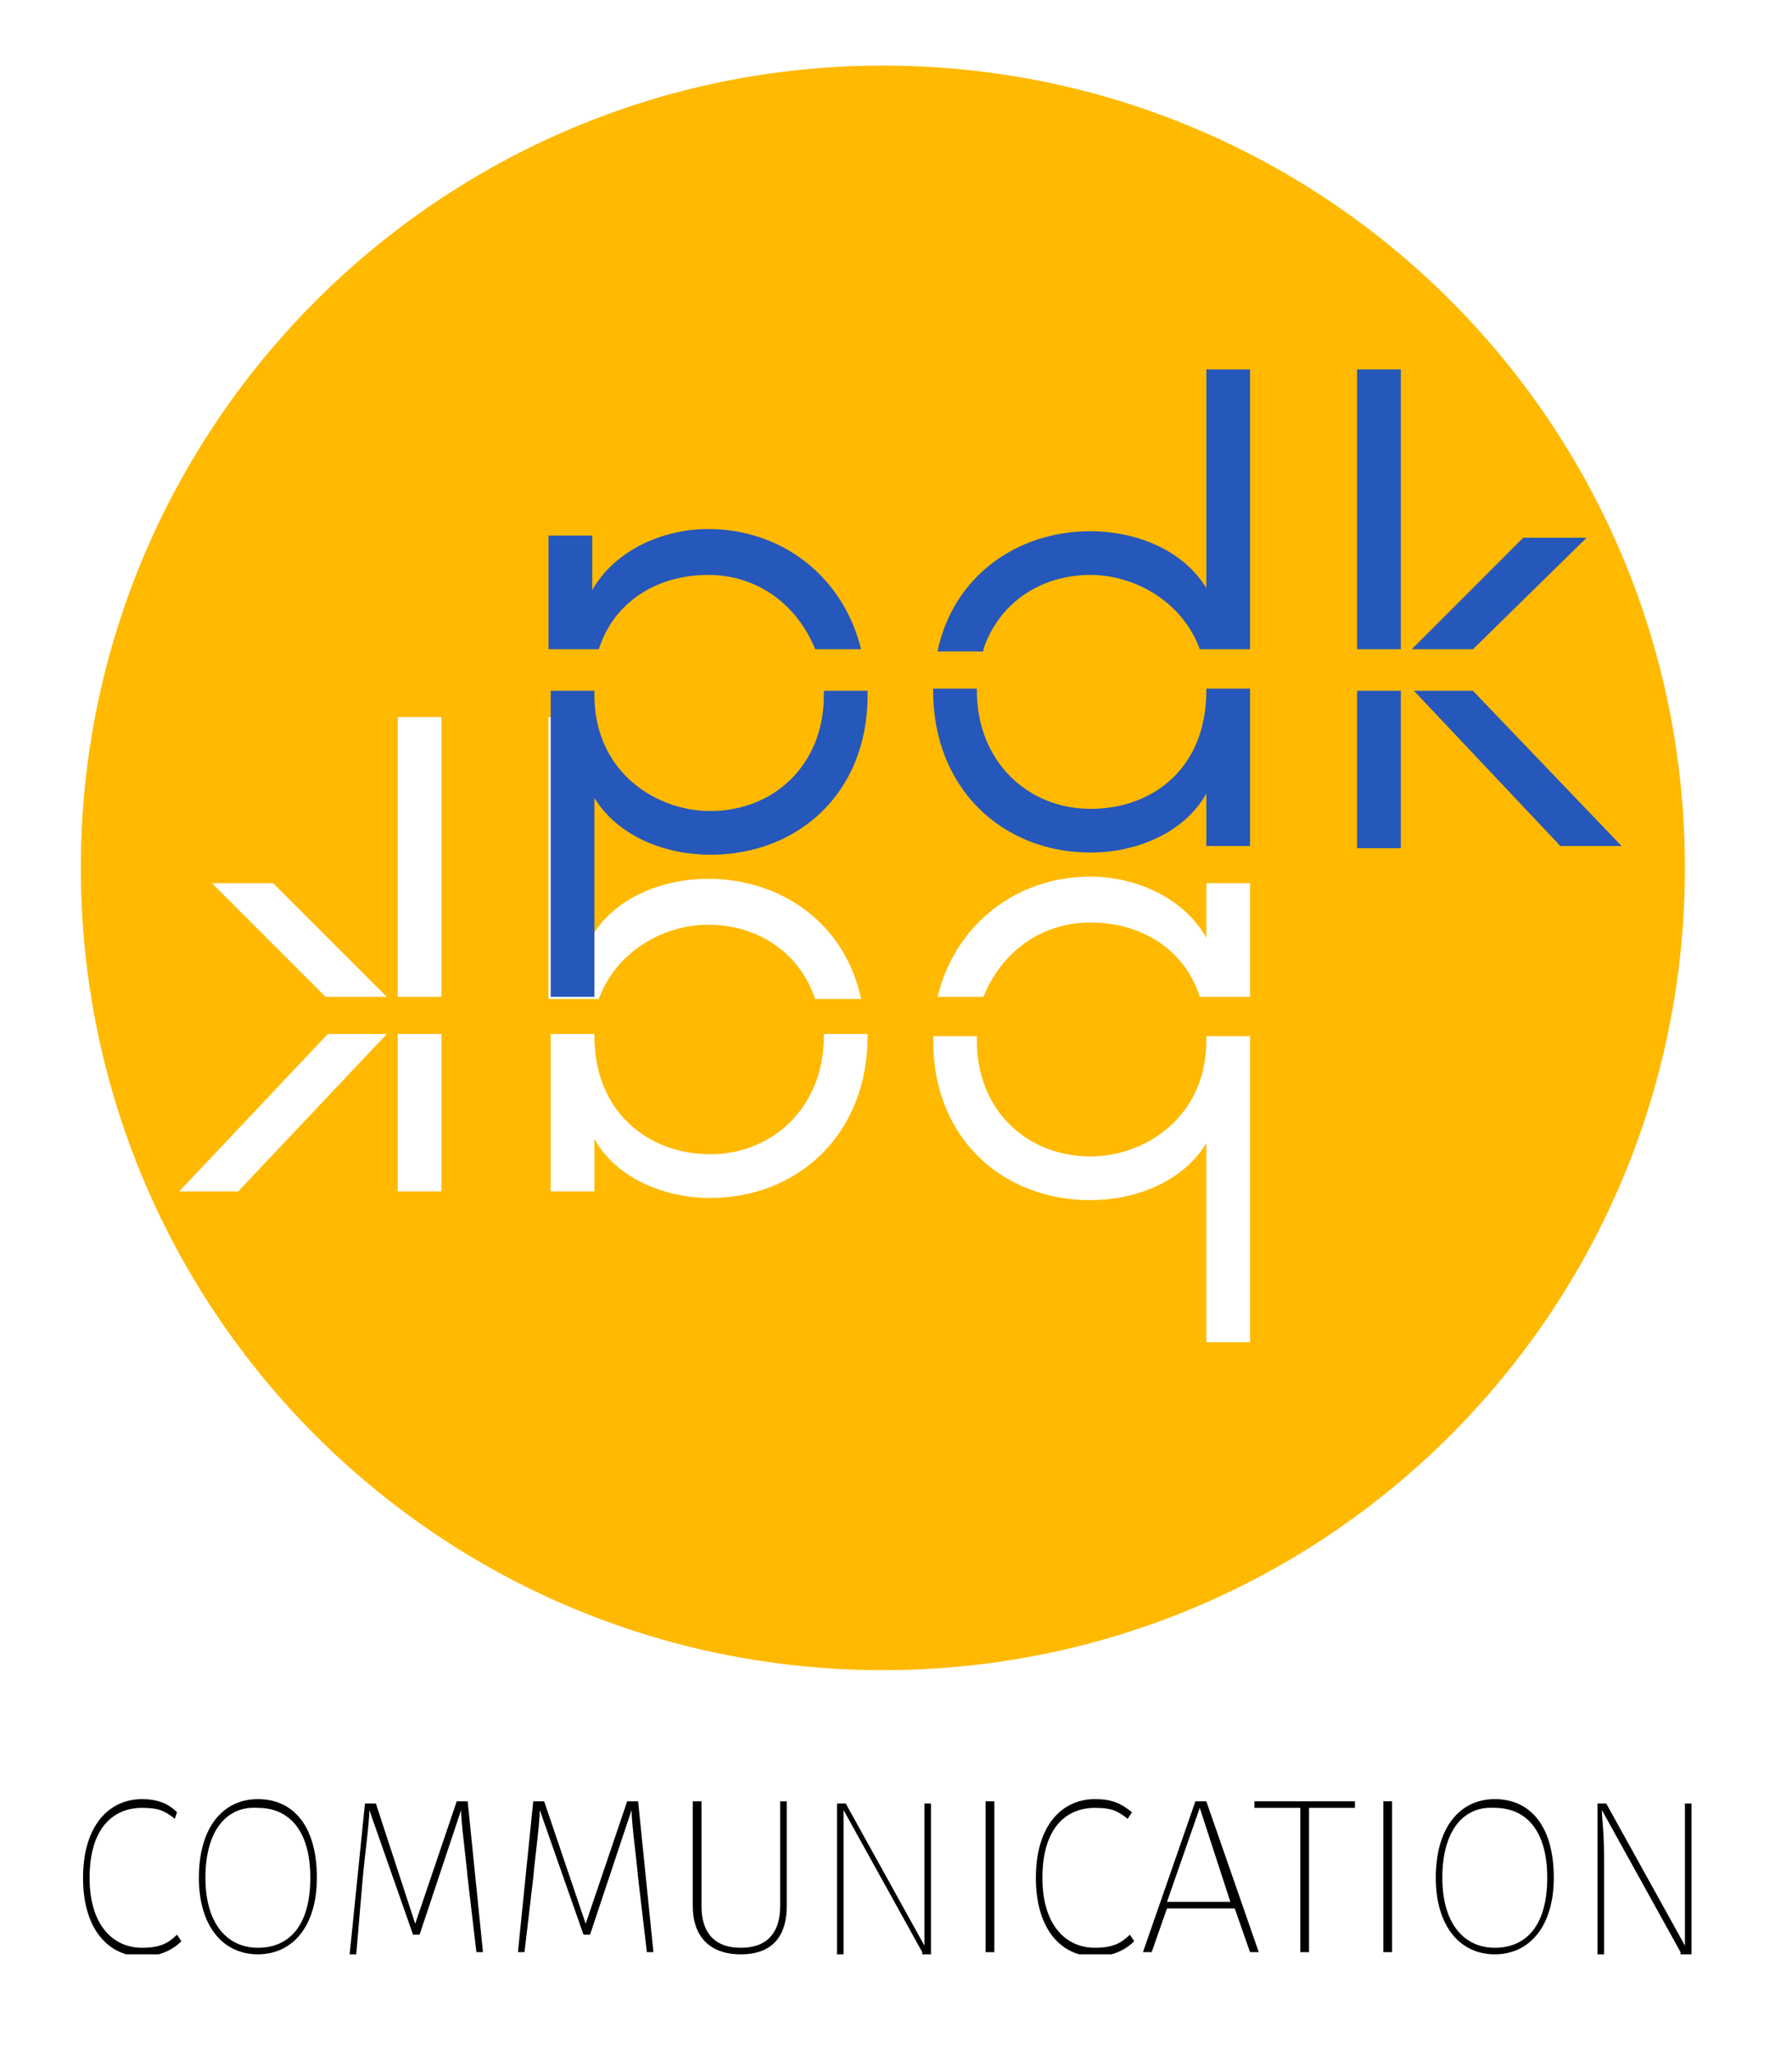 <?xml version="1.0" encoding="UTF-8"?> <!-- Generator: Adobe Illustrator 19.0.0, SVG Export Plug-In . SVG Version: 6.00 Build 0) --> <svg xmlns="http://www.w3.org/2000/svg" xmlns:xlink="http://www.w3.org/1999/xlink" version="1.1" id="Calque_1" x="0px" y="0px" viewBox="0 0 82 94" style="enable-background:new 0 0 82 94;" xml:space="preserve"> <style type="text/css"> .st0{clip-path:url(#SVGID_2_);fill:#FFB901;} .st1{clip-path:url(#SVGID_2_);fill:#2657BA;} .st2{fill:#2657BA;} .st3{clip-path:url(#SVGID_4_);} .st4{clip-path:url(#SVGID_6_);} .st5{clip-path:url(#SVGID_8_);} </style> <g> <defs> <rect id="SVGID_1_" x="3.7" y="3" width="73.7" height="86.4"></rect> </defs> <clipPath id="SVGID_2_"> <use xlink:href="#SVGID_1_" style="overflow:visible;"></use> </clipPath> <path class="st0" d="M57.2,45.6h-2.3c-0.7-2.2-2.7-3.4-5-3.4s-4.1,1.4-4.9,3.4h-2.1c0.8-3.3,3.6-5.5,7-5.5c2.1,0,4.3,1,5.3,2.8 v-2.5h2V45.6z M57.2,61.4h-2v-9.1c-1.1,1.8-3.3,2.6-5.3,2.6c-4,0-7.2-2.8-7.2-7.3c0-0.1,0-0.1,0-0.2h2c0,0.1,0,0.1,0,0.2 c0,3.2,2.3,5.3,5.2,5.3c2.5,0,5.3-1.8,5.3-5.3c0-0.1,0-0.1,0-0.2h2V61.4z M32.5,54.8c-2.1,0-4.3-0.9-5.3-2.7v2.4h-2v-7.2h2 c0,0,0,0,0,0.1c0,3.5,2.5,5.4,5.3,5.4c2.9,0,5.2-2.2,5.2-5.4c0,0,0,0,0-0.1h2c0,0,0,0,0,0.1C39.7,51.9,36.5,54.8,32.5,54.8 M20.2,45.6h-2V32.8h2V45.6z M20.2,54.5h-2v-7.2h2V54.5z M14.9,45.6l-5.2-5.2h2.8l5.2,5.2H14.9z M10.9,54.5H8.2l6.8-7.2h2.7 L10.9,54.5z M25.1,32.8h2v10c1.1-1.8,3.3-2.6,5.3-2.6c3.4,0,6.3,2.1,7,5.5h-2.1c-0.7-2.1-2.6-3.4-4.9-3.4c-2,0-4.2,1.2-5,3.4h-2.3 V32.8z M40.4,3C20.2,3,3.7,19.4,3.7,39.7c0,20.3,16.4,36.7,36.7,36.7c20.3,0,36.7-16.4,36.7-36.7C77.1,19.4,60.7,3,40.4,3"></path> <path class="st1" d="M27.4,29.7c0.7-2.2,2.7-3.4,5-3.4s4.1,1.4,4.9,3.4h2.1c-0.8-3.3-3.6-5.5-7-5.5c-2.1,0-4.3,1-5.3,2.8v-2.5h-2 v5.2H27.4z"></path> <path class="st1" d="M37.7,31.6c0,0.1,0,0.1,0,0.2c0,3.2-2.3,5.3-5.2,5.3c-2.5,0-5.3-1.8-5.3-5.3c0-0.1,0-0.1,0-0.2h-2v14h2v-9.1 c1.1,1.8,3.3,2.6,5.3,2.6c4,0,7.2-2.8,7.2-7.3c0-0.1,0-0.1,0-0.2H37.7z"></path> <path class="st1" d="M45,29.7c0.7-2.1,2.6-3.4,4.9-3.4c2,0,4.2,1.2,5,3.4h2.3V16.9h-2v10c-1.1-1.8-3.3-2.6-5.3-2.6 c-3.4,0-6.3,2.1-7,5.5H45z"></path> <path class="st1" d="M55.2,31.6C55.2,31.6,55.2,31.6,55.2,31.6c0,3.5-2.4,5.4-5.3,5.4c-2.9,0-5.2-2.2-5.2-5.4c0,0,0,0,0-0.1h-2 c0,0,0,0,0,0.1c0,4.5,3.2,7.4,7.2,7.4c2.1,0,4.3-0.9,5.3-2.7v2.4h2v-7.2H55.2z"></path> </g> <polygon class="st2" points="67.4,29.7 72.6,24.6 69.7,24.6 64.6,29.7 "></polygon> <rect x="62.1" y="16.9" class="st2" width="2" height="12.8"></rect> <polygon class="st2" points="64.7,31.6 71.4,38.7 74.2,38.7 67.4,31.6 "></polygon> <rect x="62.1" y="31.6" class="st2" width="2" height="7.2"></rect> <g> <defs> <rect id="SVGID_3_" x="3.7" y="3" width="73.7" height="86.4"></rect> </defs> <clipPath id="SVGID_4_"> <use xlink:href="#SVGID_3_" style="overflow:visible;"></use> </clipPath> <path class="st3" d="M8.1,82.9L8,83.2c-0.5-0.4-0.8-0.5-1.5-0.5c-1.3,0-2.4,0.9-2.4,3.2c0,2.2,1.1,3.2,2.4,3.2 c0.8,0,1.2-0.2,1.6-0.6l0.2,0.3c-0.4,0.4-1,0.7-1.8,0.7c-1.5,0-2.7-1.2-2.7-3.6c0-2.4,1.2-3.6,2.7-3.6C7.2,82.3,7.7,82.5,8.1,82.9"></path> <path class="st3" d="M9.4,85.9c0,2.1,1,3.2,2.4,3.2c1.5,0,2.4-1.1,2.4-3.2c0-2.2-1-3.2-2.4-3.2C10.4,82.6,9.4,83.7,9.4,85.9 M14.5,85.9c0,2.2-1.1,3.5-2.7,3.5c-1.6,0-2.7-1.3-2.7-3.5c0-2.3,1.1-3.6,2.7-3.6C13.4,82.3,14.5,83.5,14.5,85.9"></path> <path class="st3" d="M21.8,89.3l-0.4-3.4c-0.1-1.1-0.3-2.5-0.3-3.1l-1.9,5.7h-0.3l-2-5.7c0,0.6-0.2,2-0.3,3.1l-0.3,3.5h-0.3 l0.7-6.9h0.5L19,88l1.9-5.6h0.5l0.7,6.9H21.8z"></path> <path class="st3" d="M29.6,89.3l-0.4-3.4c-0.1-1.1-0.3-2.5-0.3-3.1l-1.9,5.7h-0.3l-2-5.7c0,0.6-0.2,2-0.3,3.1L24,89.3h-0.3l0.7-6.9 h0.5l1.9,5.6l1.9-5.6h0.5l0.7,6.9H29.6z"></path> <path class="st3" d="M33.9,89.4c-1.5,0-2.2-0.9-2.2-2.2v-4.8h0.4v4.8c0,1.1,0.5,1.9,1.8,1.9c1.3,0,1.8-0.8,1.8-1.9v-4.8H36v4.8 C36,88.5,35.4,89.4,33.9,89.4"></path> <path class="st3" d="M42.2,89.3l-3.6-6.5c0,0.4,0,0.9,0,2.2v4.4h-0.3v-6.9h0.4l3.6,6.5c0-0.4,0-1.1,0-2v-4.5h0.3v6.9H42.2z"></path> </g> <rect x="45.1" y="82.4" width="0.4" height="6.9"></rect> <g> <defs> <rect id="SVGID_5_" x="3.7" y="3" width="73.7" height="86.4"></rect> </defs> <clipPath id="SVGID_6_"> <use xlink:href="#SVGID_5_" style="overflow:visible;"></use> </clipPath> <path class="st4" d="M51.8,82.9l-0.2,0.3c-0.5-0.4-0.8-0.5-1.5-0.5c-1.3,0-2.4,0.9-2.4,3.2c0,2.2,1.1,3.2,2.4,3.2 c0.8,0,1.2-0.2,1.6-0.6l0.2,0.3c-0.4,0.4-1,0.7-1.8,0.7c-1.5,0-2.7-1.2-2.7-3.6c0-2.4,1.2-3.6,2.7-3.6 C50.9,82.3,51.3,82.5,51.8,82.9"></path> </g> <path d="M54.9,82.7l1.4,4.3h-2.9L54.9,82.7z M54.7,82.4l-2.4,6.9h0.4l0.7-2h3.1l0.7,2h0.4l-2.4-6.9H54.7z"></path> <polygon points="57.4,82.4 57.4,82.7 59.5,82.7 59.5,89.3 59.9,89.3 59.9,82.7 62,82.7 62,82.4 "></polygon> <rect x="63.3" y="82.4" width="0.4" height="6.9"></rect> <g> <defs> <rect id="SVGID_7_" x="3.7" y="3" width="73.7" height="86.4"></rect> </defs> <clipPath id="SVGID_8_"> <use xlink:href="#SVGID_7_" style="overflow:visible;"></use> </clipPath> <path class="st5" d="M66,85.9c0,2.1,1,3.2,2.4,3.2c1.5,0,2.4-1.1,2.4-3.2c0-2.2-1-3.2-2.4-3.2C67,82.6,66,83.7,66,85.9 M71.1,85.9 c0,2.2-1.1,3.5-2.7,3.5c-1.6,0-2.7-1.3-2.7-3.5c0-2.3,1.1-3.6,2.7-3.6C70,82.3,71.1,83.5,71.1,85.9"></path> <path class="st5" d="M76.9,89.3l-3.6-6.5c0,0.4,0.1,0.9,0.1,2.2v4.4h-0.3v-6.9h0.4l3.6,6.5c0-0.4,0-1.1,0-2v-4.5h0.3v6.9H76.9z"></path> </g> </svg> 
